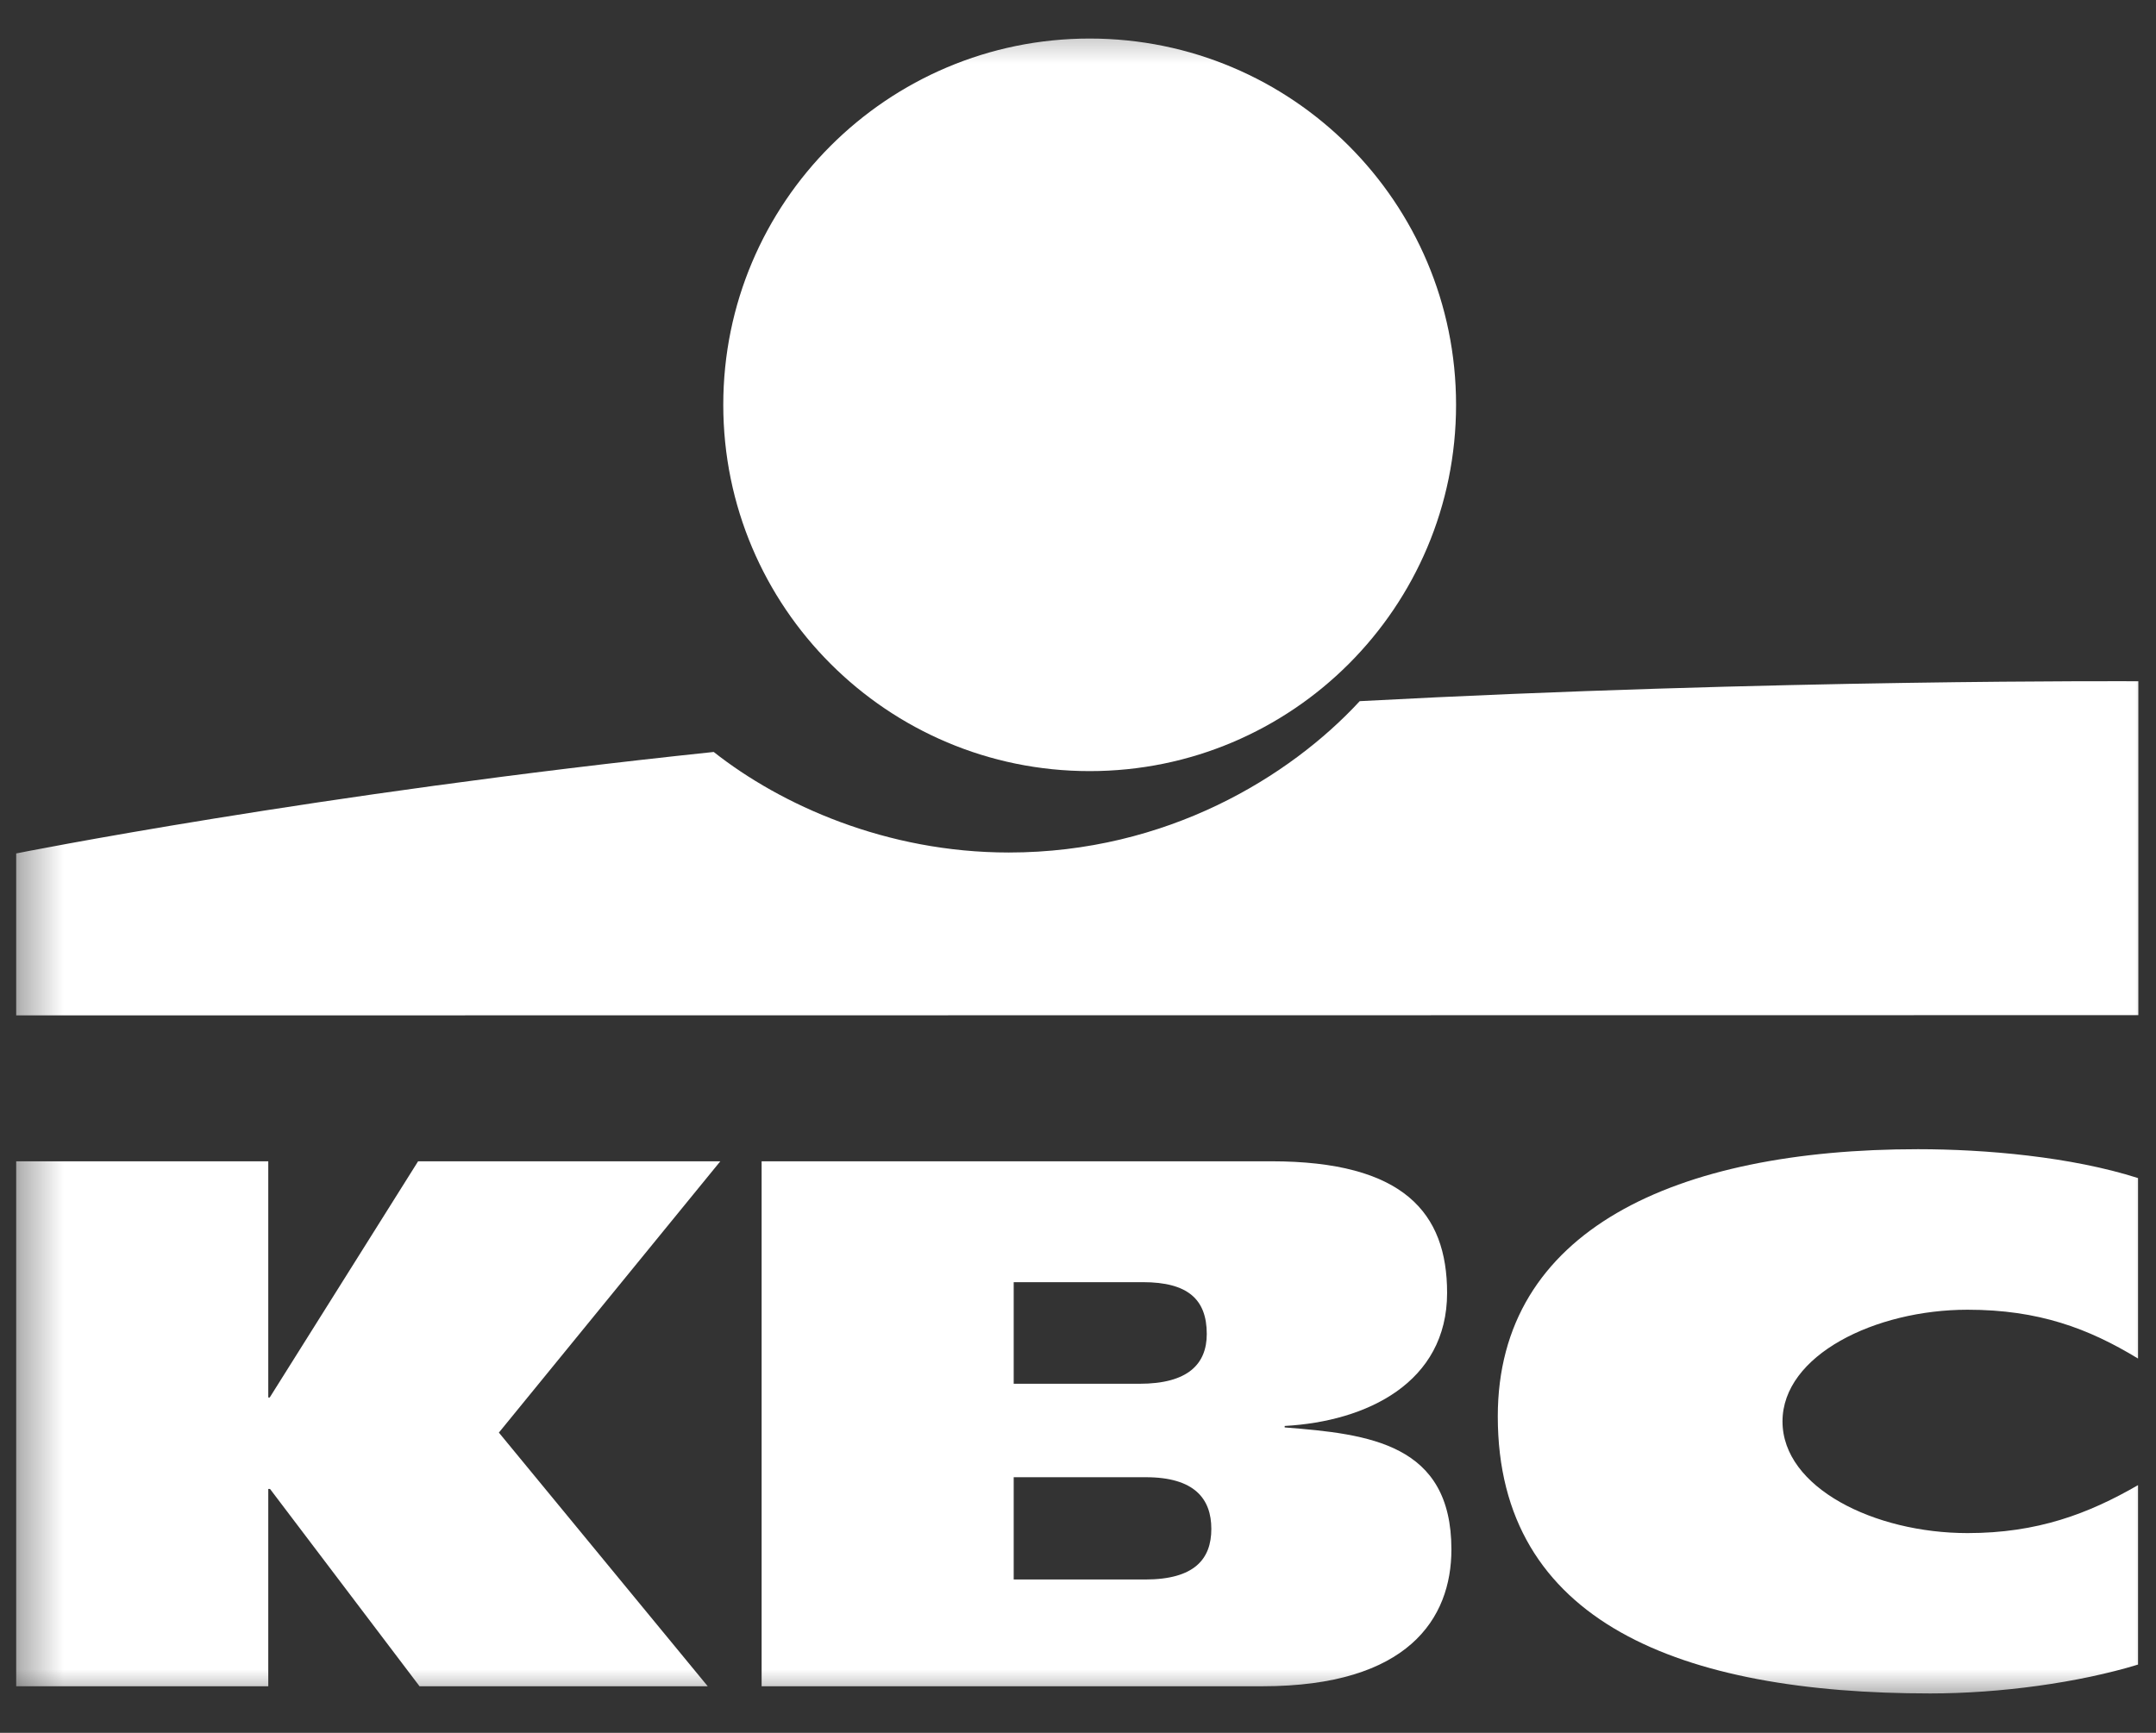 <svg width="51" height="41" viewBox="0 0 51 41" fill="none" xmlns="http://www.w3.org/2000/svg">
<rect x="0" y="0" width="51" height="41" fill="#333333" stroke="none"/>
<mask id="mask0_12325_27944" style="mask-type:luminance" maskUnits="userSpaceOnUse" x="0" y="0" width="51" height="41">
<path d="M51.001 0.391H0.359V40.371H51.001V0.391Z" fill="white"/>
</mask>
<g mask="url(#mask0_12325_27944)">
<path d="M25.776 18.245C30.567 18.245 34.443 14.367 34.443 9.578C34.443 4.792 30.567 0.912 25.776 0.912C20.992 0.912 17.109 4.792 17.109 9.578C17.109 14.367 20.992 18.245 25.776 18.245Z" fill="white"/>
<path d="M32.164 16.59C30.51 18.381 27.596 20.171 23.863 20.171C20.962 20.171 18.469 19.044 16.883 17.792C7.417 18.785 0.383 20.193 0.383 20.193V24.025L50.582 24.019V16.119C50.582 16.119 41.976 16.066 32.164 16.59Z" fill="white"/>
<path d="M6.346 35.229V39.898H0.383V27.477H6.346V33.066H6.38L9.89 27.477H17.039L11.801 33.896L16.741 39.898H9.924L6.387 35.229H6.346Z" fill="white"/>
<path d="M50.575 39.385C49.172 39.814 47.315 40.068 45.662 40.068C39.767 40.068 35.43 38.391 35.43 33.514C35.43 29.106 39.631 27.191 45.37 27.191C46.963 27.191 48.989 27.368 50.575 27.874V32.144C49.403 31.431 48.223 30.989 46.543 30.989C44.354 30.989 42.165 32.066 42.165 33.632C42.165 35.2 44.34 36.274 46.543 36.274C48.196 36.274 49.403 35.816 50.575 35.139V39.385Z" fill="white"/>
<path d="M18.016 27.477H30.071C33.201 27.477 34.231 28.694 34.231 30.59C34.231 32.713 32.334 33.633 30.389 33.739V33.774C32.388 33.93 34.333 34.157 34.333 36.661C34.333 38.296 33.31 39.898 29.861 39.898H18.016V27.477ZM23.979 37.372H27.089C28.255 37.372 28.654 36.888 28.654 36.175C28.654 35.462 28.255 34.952 27.103 34.952H23.979V37.372ZM23.979 32.741H26.954C28.099 32.741 28.546 32.276 28.546 31.563C28.546 30.744 28.099 30.337 27.035 30.337H23.979V32.741Z" fill="white"/>
</g>
</svg>
